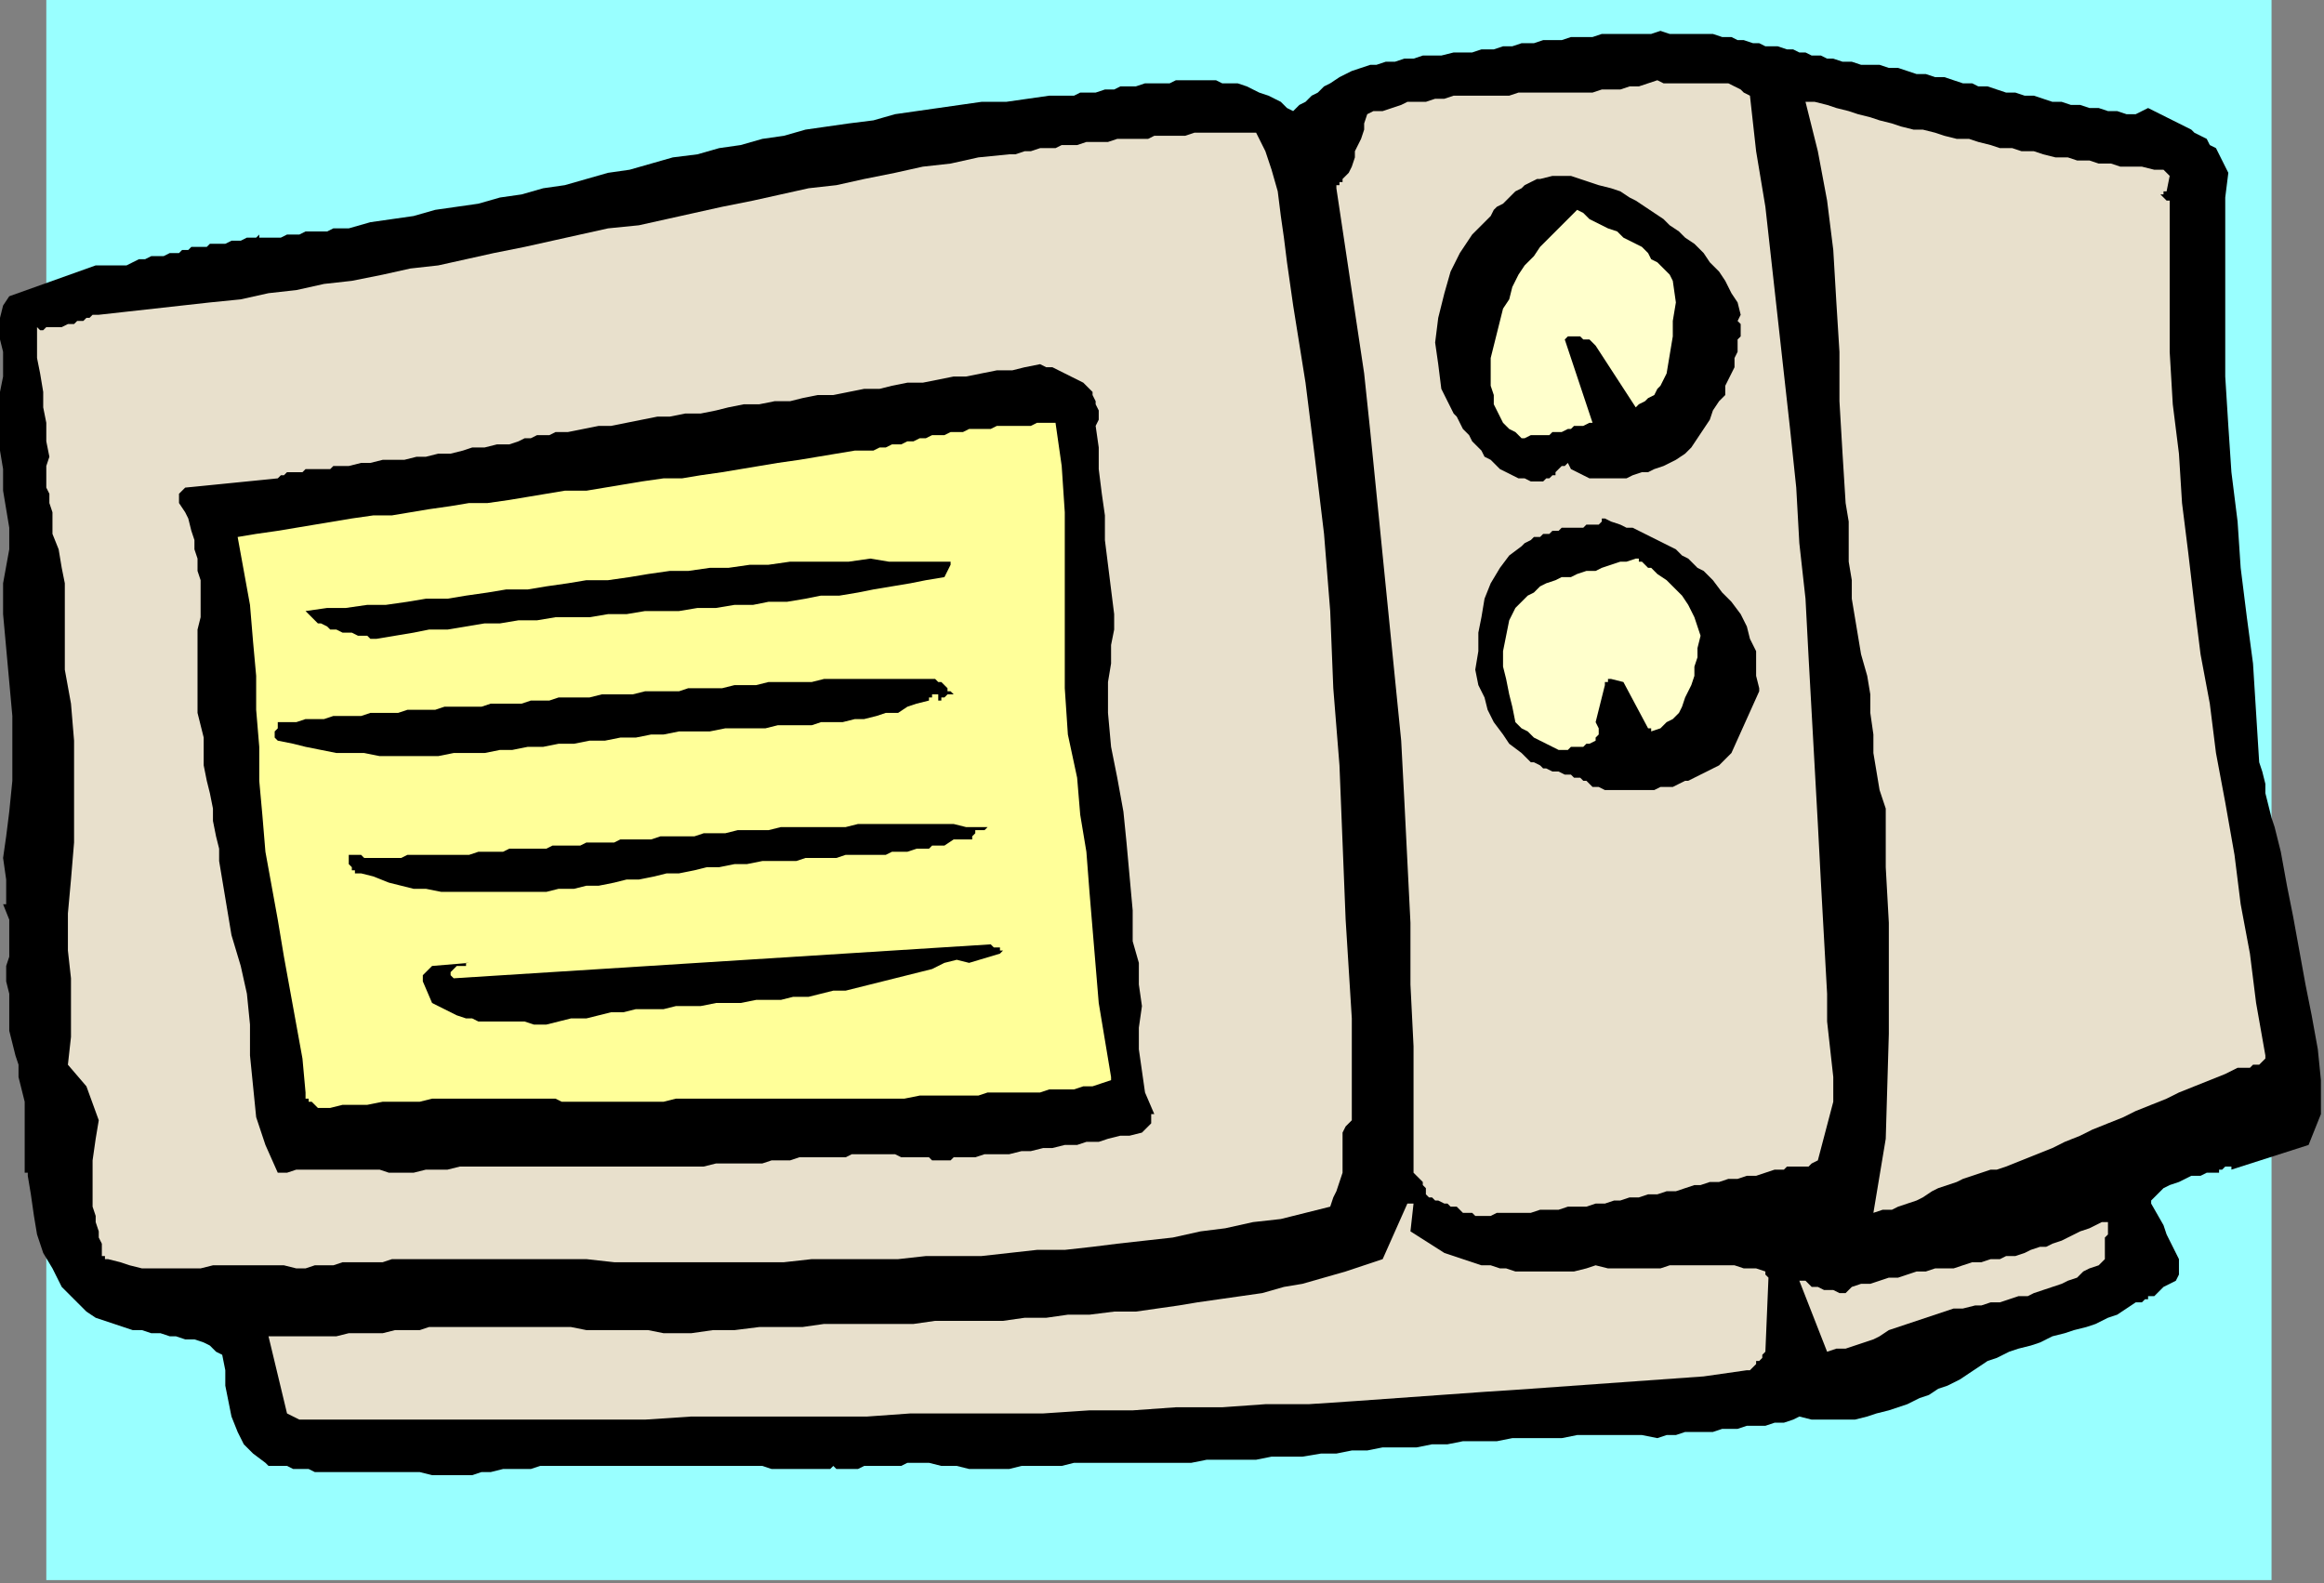 <?xml version="1.0" encoding="UTF-8" standalone="no"?>
<svg
   xmlns:dc="http://purl.org/dc/elements/1.1/"
   xmlns:cc="http://creativecommons.org/ns#"
   xmlns:rdf="http://www.w3.org/1999/02/22-rdf-syntax-ns#"
   xmlns:svg="http://www.w3.org/2000/svg"
   xmlns="http://www.w3.org/2000/svg"
   xmlns:sodipodi="http://sodipodi.sourceforge.net/DTD/sodipodi-0.dtd"
   xmlns:inkscape="http://www.inkscape.org/namespaces/inkscape"
   version="1.0"
   width="199.231mm"
   height="135.731mm"
   id="svg39"
   sodipodi:docname="HMICR001.WMF">
  <rect width="100%" height="100%" fill="#808080" stroke="none"/>
  <sodipodi:namedview
     pagecolor="#ffffff"
     bordercolor="#666666"
     borderopacity="1"
     objecttolerance="10"
     gridtolerance="10"
     guidetolerance="10"
     inkscape:pageopacity="0"
     inkscape:pageshadow="2"
     inkscape:window-width="640"
     inkscape:window-height="480"
     id="namedview41" />
  <defs
     id="defs3">
    <pattern
       id="WMFhbasepattern"
       patternUnits="userSpaceOnUse"
       width="6"
       height="6"
       x="0"
       y="0" />
  </defs>
  <path
     style="fill:#99ffff;fill-rule:evenodd;fill-opacity:1;stroke:none;"
     d="  M 15,512   L 736,512   L 736,0   L 15,0   L 15,512  z "
     id="path5" />
  <path
     style="fill:#000000;fill-rule:evenodd;fill-opacity:1;stroke:none;"
     d="  M 752,361   L 752,350   L 751,340   L 749,329   L 747,319   L 745,308   L 743,297   L 741,287   L 739,276   L 738,272   L 737,268   L 736,265   L 735,261   L 734,257   L 734,254   L 733,250   L 732,247   L 731,231   L 730,215   L 728,200   L 726,184   L 725,169   L 723,153   L 722,138   L 721,122   L 721,113   L 721,105   L 721,96   L 721,88   L 721,79   L 721,71   L 721,64   L 722,56   L 721,54   L 720,52   L 719,50   L 718,48   L 716,47   L 715,45   L 713,44   L 711,43   L 710,42   L 708,41   L 706,40   L 704,39   L 702,38   L 700,37   L 698,36   L 696,35   L 692,37   L 689,37   L 686,36   L 683,36   L 680,35   L 677,35   L 674,34   L 671,34   L 668,33   L 665,33   L 662,32   L 659,31   L 656,31   L 653,30   L 650,30   L 647,29   L 644,28   L 641,28   L 639,27   L 636,27   L 633,26   L 630,25   L 627,25   L 624,24   L 621,24   L 618,23   L 615,22   L 612,22   L 609,21   L 606,21   L 603,21   L 600,20   L 597,20   L 594,19   L 592,19   L 590,18   L 587,18   L 585,17   L 583,17   L 581,16   L 579,16   L 576,15   L 574,15   L 572,15   L 570,14   L 568,14   L 565,13   L 563,13   L 561,12   L 558,12   L 555,11   L 551,11   L 548,11   L 545,11   L 541,11   L 538,10   L 535,11   L 532,11   L 529,11   L 525,11   L 522,11   L 519,11   L 516,12   L 513,12   L 509,12   L 506,13   L 503,13   L 500,13   L 497,14   L 493,14   L 490,15   L 487,15   L 484,16   L 480,16   L 477,17   L 474,17   L 471,17   L 467,18   L 464,18   L 461,18   L 458,19   L 455,19   L 452,20   L 449,20   L 446,21   L 444,21   L 441,22   L 438,23   L 436,24   L 434,25   L 431,27   L 429,28   L 427,30   L 425,31   L 423,33   L 421,34   L 419,36   L 417,35   L 415,33   L 413,32   L 411,31   L 408,30   L 406,29   L 404,28   L 401,27   L 399,27   L 396,27   L 394,26   L 391,26   L 389,26   L 386,26   L 384,26   L 381,26   L 379,27   L 376,27   L 373,27   L 371,27   L 368,28   L 366,28   L 363,28   L 361,29   L 358,29   L 355,30   L 353,30   L 350,30   L 348,31   L 345,31   L 343,31   L 340,31   L 333,32   L 326,33   L 318,33   L 311,34   L 304,35   L 297,36   L 290,37   L 283,39   L 275,40   L 268,41   L 261,42   L 254,44   L 247,45   L 240,47   L 233,48   L 226,50   L 218,51   L 211,53   L 204,55   L 197,56   L 190,58   L 183,60   L 176,61   L 169,63   L 162,64   L 155,66   L 148,67   L 141,68   L 134,70   L 127,71   L 120,72   L 113,74   L 111,74   L 109,74   L 108,74   L 106,75   L 104,75   L 102,75   L 101,75   L 99,75   L 97,76   L 96,76   L 94,76   L 93,76   L 91,77   L 89,77   L 88,77   L 86,77   L 85,77   L 85,77   L 84,77   L 84,76   L 83,77   L 81,77   L 80,77   L 78,78   L 77,78   L 75,78   L 73,79   L 71,79   L 70,79   L 68,79   L 67,80   L 65,80   L 64,80   L 62,80   L 61,81   L 59,81   L 58,82   L 56,82   L 55,82   L 53,83   L 52,83   L 50,83   L 49,83   L 47,84   L 45,84   L 43,85   L 41,86   L 39,86   L 37,86   L 35,86   L 33,86   L 31,86   L 3,96   L 1,99   L 0,103   L 0,106   L 0,110   L 1,114   L 1,118   L 1,122   L 0,127   L 0,133   L 0,139   L 0,146   L 1,152   L 1,159   L 2,165   L 3,171   L 3,178   L 1,189   L 1,199   L 2,210   L 3,221   L 4,232   L 4,242   L 4,253   L 3,263   L 2,271   L 1,278   L 2,285   L 2,292   L 2,292   L 2,293   L 1,293   L 1,293   L 3,298   L 3,302   L 3,306   L 3,310   L 2,313   L 2,318   L 3,322   L 3,326   L 3,330   L 3,334   L 4,338   L 5,342   L 6,345   L 6,349   L 7,353   L 8,357   L 8,361   L 8,365   L 8,370   L 8,374   L 8,379   L 8,379   L 8,380   L 9,380   L 9,381   L 10,387   L 11,394   L 12,400   L 14,406   L 17,411   L 20,417   L 24,421   L 28,425   L 31,427   L 34,428   L 37,429   L 40,430   L 43,431   L 46,431   L 49,432   L 52,432   L 55,433   L 57,433   L 60,434   L 63,434   L 66,435   L 68,436   L 70,438   L 72,439   L 73,444   L 73,449   L 74,454   L 75,459   L 77,464   L 79,468   L 82,471   L 86,474   L 87,475   L 89,475   L 90,475   L 92,475   L 93,475   L 95,476   L 96,476   L 97,476   L 99,476   L 100,476   L 102,477   L 103,477   L 104,477   L 105,477   L 107,477   L 108,477   L 112,477   L 115,477   L 119,477   L 122,477   L 126,477   L 129,477   L 133,477   L 136,477   L 140,478   L 143,478   L 146,478   L 150,478   L 153,478   L 156,477   L 159,477   L 163,476   L 166,476   L 169,476   L 172,476   L 175,475   L 179,475   L 182,475   L 185,475   L 188,475   L 191,475   L 194,475   L 197,475   L 200,475   L 204,475   L 207,475   L 210,475   L 213,475   L 216,475   L 219,475   L 222,475   L 225,475   L 228,475   L 231,475   L 235,475   L 238,475   L 241,475   L 244,475   L 247,475   L 250,476   L 253,476   L 257,476   L 260,476   L 263,476   L 264,476   L 266,476   L 267,476   L 268,476   L 269,476   L 270,475   L 271,476   L 273,476   L 275,476   L 277,476   L 278,476   L 280,475   L 282,475   L 283,475   L 285,475   L 287,475   L 288,475   L 290,475   L 292,475   L 294,474   L 295,474   L 297,474   L 299,474   L 301,474   L 305,475   L 310,475   L 314,476   L 318,476   L 323,476   L 327,476   L 331,475   L 336,475   L 340,475   L 344,475   L 348,474   L 353,474   L 357,474   L 361,474   L 366,474   L 370,474   L 375,474   L 381,474   L 386,474   L 391,473   L 396,473   L 402,473   L 407,473   L 412,472   L 417,472   L 422,472   L 428,471   L 433,471   L 438,470   L 443,470   L 448,469   L 454,469   L 459,469   L 464,468   L 469,468   L 474,467   L 480,467   L 485,467   L 490,466   L 495,466   L 500,466   L 506,466   L 511,465   L 516,465   L 521,465   L 526,465   L 532,465   L 537,466   L 540,465   L 543,465   L 546,464   L 549,464   L 552,464   L 555,464   L 558,463   L 561,463   L 563,463   L 566,462   L 569,462   L 572,462   L 575,461   L 578,461   L 581,460   L 583,459   L 587,460   L 590,460   L 594,460   L 598,460   L 601,460   L 605,459   L 608,458   L 612,457   L 615,456   L 618,455   L 622,453   L 625,452   L 628,450   L 631,449   L 635,447   L 638,445   L 641,443   L 644,441   L 647,440   L 651,438   L 654,437   L 658,436   L 661,435   L 665,433   L 669,432   L 672,431   L 676,430   L 679,429   L 683,427   L 686,426   L 689,424   L 692,422   L 693,422   L 694,422   L 695,421   L 695,421   L 696,421   L 696,420   L 697,420   L 698,420   L 701,417   L 705,415   L 706,413   L 706,411   L 706,408   L 705,406   L 704,404   L 703,402   L 702,400   L 701,397   L 697,390   L 697,390   L 697,389   L 697,389   L 698,388   L 699,387   L 701,385   L 703,384   L 706,383   L 708,382   L 710,381   L 713,381   L 715,380   L 716,380   L 717,380   L 718,380   L 719,380   L 719,379   L 720,379   L 720,379   L 721,378   L 721,378   L 722,378   L 723,378   L 723,379   L 748,371   L 752,361  z "
     id="path7" />
  <path
     style="fill:#e8e0cc;fill-rule:evenodd;fill-opacity:1;stroke:none;"
     d="  M 734,342   L 731,325   L 729,309   L 726,293   L 724,277   L 721,260   L 718,244   L 716,228   L 713,212   L 711,196   L 709,179   L 707,163   L 706,147   L 704,131   L 703,114   L 703,98   L 703,82   L 703,65   L 702,65   L 702,65   L 701,64   L 700,63   L 700,63   L 701,63   L 701,62   L 702,62   L 703,57   L 703,57   L 702,56   L 702,56   L 701,55   L 698,55   L 694,54   L 691,54   L 687,54   L 684,53   L 680,53   L 677,52   L 673,52   L 670,51   L 666,51   L 662,50   L 659,49   L 655,49   L 652,48   L 648,48   L 645,47   L 641,46   L 638,45   L 634,45   L 630,44   L 627,43   L 623,42   L 620,42   L 616,41   L 613,40   L 609,39   L 606,38   L 602,37   L 599,36   L 595,35   L 592,34   L 588,33   L 587,33   L 586,33   L 586,33   L 585,33   L 589,49   L 592,65   L 594,81   L 595,98   L 596,114   L 596,130   L 597,147   L 598,163   L 599,169   L 599,176   L 599,182   L 600,188   L 600,194   L 601,200   L 602,206   L 603,212   L 605,219   L 606,225   L 606,231   L 607,238   L 607,244   L 608,250   L 609,256   L 611,262   L 611,281   L 612,299   L 612,317   L 612,335   L 611,369   L 607,393   L 610,392   L 613,392   L 615,391   L 618,390   L 621,389   L 623,388   L 626,386   L 628,385   L 631,384   L 634,383   L 636,382   L 639,381   L 642,380   L 645,379   L 647,379   L 650,378   L 655,376   L 660,374   L 665,372   L 669,370   L 674,368   L 678,366   L 683,364   L 688,362   L 692,360   L 697,358   L 702,356   L 706,354   L 711,352   L 716,350   L 721,348   L 725,346   L 727,346   L 728,346   L 729,346   L 730,345   L 731,345   L 732,345   L 733,344   L 734,343   L 734,343   L 734,343   L 734,342   L 734,342  z "
     id="path9" />
  <path
     style="fill:#e8e0cc;fill-rule:evenodd;fill-opacity:1;stroke:none;"
     d="  M 683,400   L 683,396   L 681,396   L 679,397   L 677,398   L 674,399   L 672,400   L 670,401   L 668,402   L 665,403   L 663,404   L 661,404   L 658,405   L 656,406   L 653,407   L 650,407   L 648,408   L 645,408   L 642,409   L 639,409   L 636,410   L 633,411   L 630,411   L 627,411   L 624,412   L 621,412   L 618,413   L 615,414   L 612,414   L 609,415   L 606,416   L 603,416   L 600,417   L 598,419   L 596,419   L 594,418   L 592,418   L 591,418   L 589,417   L 587,417   L 586,416   L 585,415   L 585,415   L 584,415   L 584,415   L 583,415   L 592,438   L 595,437   L 598,437   L 601,436   L 604,435   L 607,434   L 609,433   L 612,431   L 615,430   L 618,429   L 621,428   L 624,427   L 627,426   L 630,425   L 633,424   L 636,424   L 640,423   L 642,423   L 645,422   L 648,422   L 651,421   L 654,420   L 657,420   L 659,419   L 662,418   L 665,417   L 668,416   L 670,415   L 673,414   L 675,412   L 677,411   L 680,410   L 682,408   L 682,402   L 682,402   L 682,401   L 683,400   L 683,400  z "
     id="path11" />
  <path
     style="fill:#e8e0cc;fill-rule:evenodd;fill-opacity:1;stroke:none;"
     d="  M 594,357   L 594,349   L 593,340   L 592,331   L 592,322   L 591,304   L 590,286   L 589,267   L 588,249   L 587,231   L 586,213   L 585,194   L 583,176   L 582,158   L 580,139   L 578,121   L 576,103   L 574,85   L 572,67   L 569,49   L 567,31   L 565,30   L 564,29   L 562,28   L 560,27   L 559,27   L 557,27   L 555,27   L 553,27   L 551,27   L 549,27   L 547,27   L 545,27   L 543,27   L 541,27   L 539,27   L 537,26   L 534,27   L 531,28   L 528,28   L 525,29   L 522,29   L 519,29   L 516,30   L 513,30   L 510,30   L 507,30   L 504,30   L 501,30   L 498,30   L 495,30   L 492,30   L 489,31   L 486,31   L 483,31   L 480,31   L 477,31   L 474,31   L 471,31   L 468,32   L 465,32   L 462,33   L 459,33   L 456,33   L 454,34   L 451,35   L 448,36   L 445,36   L 443,37   L 442,40   L 442,42   L 441,45   L 440,47   L 439,49   L 439,51   L 438,54   L 437,56   L 436,57   L 436,57   L 435,58   L 435,59   L 434,59   L 434,60   L 433,60   L 433,61   L 436,81   L 439,101   L 442,121   L 444,140   L 446,160   L 448,180   L 450,200   L 452,220   L 454,240   L 455,259   L 456,279   L 457,299   L 457,319   L 458,339   L 458,359   L 458,379   L 458,380   L 458,380   L 459,381   L 460,382   L 460,382   L 461,383   L 461,384   L 462,385   L 462,385   L 462,386   L 462,387   L 463,388   L 464,388   L 465,389   L 466,389   L 468,390   L 469,390   L 470,391   L 472,391   L 473,392   L 474,393   L 475,393   L 477,393   L 478,394   L 480,394   L 481,394   L 483,394   L 485,393   L 488,393   L 491,393   L 493,393   L 496,393   L 499,392   L 502,392   L 505,392   L 508,391   L 511,391   L 514,391   L 517,390   L 520,390   L 523,389   L 525,389   L 528,388   L 531,388   L 534,387   L 537,387   L 540,386   L 543,386   L 546,385   L 549,384   L 551,384   L 554,383   L 557,383   L 560,382   L 563,382   L 566,381   L 569,381   L 572,380   L 575,379   L 578,379   L 579,378   L 580,378   L 582,378   L 583,378   L 585,378   L 586,378   L 587,377   L 589,376   L 594,357  z "
     id="path13" />
  <path
     style="fill:#e8e0cc;fill-rule:evenodd;fill-opacity:1;stroke:none;"
     d="  M 573,414   L 573,414   L 572,413   L 572,413   L 572,412   L 569,411   L 565,411   L 562,410   L 558,410   L 555,410   L 551,410   L 548,410   L 545,410   L 541,410   L 538,411   L 534,411   L 531,411   L 527,411   L 524,411   L 521,411   L 517,410   L 514,411   L 510,412   L 507,412   L 504,412   L 501,412   L 497,412   L 494,412   L 491,412   L 488,411   L 486,411   L 483,410   L 480,410   L 477,409   L 474,408   L 471,407   L 468,406   L 457,399   L 458,390   L 457,390   L 457,390   L 457,390   L 456,390   L 448,408   L 442,410   L 436,412   L 429,414   L 422,416   L 416,417   L 409,419   L 402,420   L 395,421   L 388,422   L 382,423   L 375,424   L 368,425   L 361,425   L 353,426   L 346,426   L 339,427   L 332,427   L 325,428   L 317,428   L 310,428   L 303,428   L 296,429   L 289,429   L 281,429   L 274,429   L 267,429   L 260,430   L 253,430   L 246,430   L 238,431   L 231,431   L 224,432   L 220,432   L 215,432   L 210,431   L 205,431   L 200,431   L 195,431   L 190,431   L 185,430   L 180,430   L 175,430   L 171,430   L 166,430   L 161,430   L 156,430   L 152,430   L 147,430   L 143,430   L 139,430   L 136,431   L 132,431   L 128,431   L 124,432   L 121,432   L 117,432   L 113,432   L 109,433   L 106,433   L 102,433   L 98,433   L 95,433   L 91,433   L 87,433   L 93,458   L 95,459   L 97,460   L 99,460   L 101,460   L 103,460   L 105,460   L 107,460   L 109,460   L 124,460   L 138,460   L 152,460   L 166,460   L 181,460   L 195,460   L 209,460   L 224,459   L 238,459   L 252,459   L 267,459   L 281,459   L 295,458   L 310,458   L 324,458   L 338,458   L 353,457   L 367,457   L 381,456   L 396,456   L 410,455   L 424,455   L 439,454   L 453,453   L 467,452   L 481,451   L 496,450   L 510,449   L 524,448   L 538,447   L 552,446   L 566,444   L 567,444   L 568,443   L 569,442   L 569,441   L 570,441   L 571,440   L 571,439   L 572,438   L 573,414  z "
     id="path15" />
  <path
     style="fill:#000000;fill-rule:evenodd;fill-opacity:1;stroke:none;"
     d="  M 570,223   L 569,219   L 569,218   L 569,217   L 569,217   L 569,216   L 569,211   L 567,207   L 566,203   L 564,199   L 561,195   L 558,192   L 555,188   L 552,185   L 550,184   L 548,182   L 547,181   L 545,180   L 543,178   L 541,177   L 539,176   L 537,175   L 535,174   L 533,173   L 531,172   L 529,171   L 527,171   L 525,170   L 522,169   L 520,168   L 519,168   L 519,169   L 518,170   L 517,170   L 516,170   L 514,170   L 513,171   L 511,171   L 510,171   L 508,171   L 506,171   L 505,172   L 503,172   L 502,173   L 500,173   L 499,174   L 497,174   L 496,175   L 494,176   L 493,177   L 489,180   L 486,184   L 483,189   L 481,194   L 480,200   L 479,205   L 479,211   L 478,217   L 479,222   L 481,226   L 482,230   L 484,234   L 487,238   L 489,241   L 493,244   L 496,247   L 497,247   L 499,248   L 500,249   L 501,249   L 503,250   L 504,250   L 505,250   L 507,251   L 508,251   L 509,251   L 510,252   L 512,252   L 513,253   L 514,253   L 515,254   L 516,255   L 518,255   L 520,256   L 522,256   L 524,256   L 526,256   L 528,256   L 530,256   L 532,256   L 534,256   L 536,256   L 538,255   L 540,255   L 542,255   L 544,254   L 546,253   L 547,253   L 549,252   L 551,251   L 553,250   L 555,249   L 557,248   L 558,247   L 560,245   L 561,244   L 570,224   L 570,224   L 570,224   L 570,223   L 570,223  z "
     id="path17" />
  <path
     style="fill:#000000;fill-rule:evenodd;fill-opacity:1;stroke:none;"
     d="  M 564,108   L 564,107   L 564,105   L 563,104   L 564,102   L 563,98   L 561,95   L 559,91   L 557,88   L 554,85   L 552,82   L 549,79   L 546,77   L 544,75   L 541,73   L 539,71   L 536,69   L 533,67   L 530,65   L 528,64   L 525,62   L 522,61   L 518,60   L 515,59   L 512,58   L 509,57   L 506,57   L 503,57   L 499,58   L 498,58   L 496,59   L 494,60   L 493,61   L 491,62   L 490,63   L 488,65   L 487,66   L 485,67   L 484,68   L 483,70   L 482,71   L 481,72   L 480,73   L 478,75   L 477,76   L 473,82   L 470,88   L 468,95   L 466,103   L 465,111   L 466,118   L 467,126   L 471,134   L 472,135   L 473,137   L 474,139   L 476,141   L 477,143   L 478,144   L 480,146   L 481,148   L 483,149   L 484,150   L 486,152   L 488,153   L 490,154   L 492,155   L 494,155   L 496,156   L 497,156   L 498,156   L 499,156   L 500,156   L 501,155   L 501,155   L 502,155   L 503,154   L 503,154   L 504,154   L 504,153   L 505,152   L 505,152   L 506,151   L 507,151   L 508,150   L 509,152   L 511,153   L 513,154   L 515,155   L 517,155   L 520,155   L 522,155   L 524,155   L 527,155   L 529,154   L 532,153   L 534,153   L 536,152   L 539,151   L 541,150   L 543,149   L 546,147   L 548,145   L 550,142   L 552,139   L 554,136   L 555,133   L 557,130   L 559,128   L 559,125   L 560,123   L 561,121   L 562,119   L 562,116   L 563,114   L 563,112   L 563,110   L 564,109   L 564,109   L 564,108   L 564,108  z "
     id="path19" />
  <path
     style="fill:#ffffcc;fill-rule:evenodd;fill-opacity:1;stroke:none;"
     d="  M 550,210   L 551,206   L 550,203   L 549,200   L 547,196   L 545,193   L 543,191   L 540,188   L 537,186   L 536,185   L 535,184   L 534,184   L 533,183   L 532,182   L 531,182   L 531,181   L 530,181   L 527,182   L 525,182   L 522,183   L 519,184   L 517,185   L 514,185   L 511,186   L 509,187   L 506,187   L 504,188   L 501,189   L 499,190   L 497,192   L 495,193   L 493,195   L 491,197   L 489,201   L 488,206   L 487,211   L 487,216   L 488,220   L 489,225   L 490,229   L 491,234   L 493,236   L 495,237   L 497,239   L 499,240   L 501,241   L 503,242   L 505,243   L 508,243   L 509,242   L 510,242   L 512,242   L 513,242   L 514,241   L 515,241   L 517,240   L 517,239   L 518,238   L 518,237   L 518,236   L 517,234   L 520,222   L 520,221   L 521,221   L 521,220   L 522,220   L 526,221   L 534,236   L 534,236   L 535,236   L 535,236   L 535,237   L 538,236   L 540,234   L 542,233   L 544,231   L 545,229   L 546,226   L 547,224   L 548,222   L 549,219   L 549,216   L 550,213   L 550,210  z "
     id="path21" />
  <path
     style="fill:#ffffcc;fill-rule:evenodd;fill-opacity:1;stroke:none;"
     d="  M 543,98   L 542,91   L 541,89   L 539,87   L 537,85   L 535,84   L 534,82   L 532,80   L 530,79   L 528,78   L 526,77   L 524,75   L 521,74   L 519,73   L 517,72   L 515,71   L 513,69   L 511,68   L 508,71   L 505,74   L 502,77   L 499,80   L 497,83   L 494,86   L 492,89   L 490,93   L 489,97   L 487,100   L 486,104   L 485,108   L 484,112   L 483,116   L 483,121   L 483,125   L 484,128   L 484,131   L 485,133   L 486,135   L 487,137   L 489,139   L 491,140   L 493,142   L 494,142   L 496,141   L 497,141   L 499,141   L 500,141   L 502,141   L 503,140   L 505,140   L 506,140   L 508,139   L 509,139   L 510,138   L 512,138   L 513,138   L 515,137   L 516,137   L 507,110   L 508,109   L 509,109   L 511,109   L 512,109   L 513,110   L 515,110   L 516,111   L 517,112   L 530,132   L 531,131   L 533,130   L 534,129   L 536,128   L 537,126   L 538,125   L 539,123   L 540,121   L 541,115   L 542,109   L 542,104   L 543,98  z "
     id="path23" />
  <path
     style="fill:#e8e0cc;fill-rule:evenodd;fill-opacity:1;stroke:none;"
     d="  M 438,362   L 438,346   L 438,330   L 437,314   L 436,298   L 435,273   L 434,248   L 432,223   L 431,198   L 429,173   L 426,148   L 423,124   L 419,99   L 418,92   L 417,85   L 416,77   L 415,70   L 414,62   L 412,55   L 410,49   L 407,43   L 404,43   L 402,43   L 399,43   L 397,43   L 394,43   L 392,43   L 389,43   L 387,43   L 384,44   L 382,44   L 379,44   L 377,44   L 374,44   L 372,45   L 369,45   L 367,45   L 364,45   L 362,45   L 359,46   L 357,46   L 354,46   L 352,46   L 349,47   L 347,47   L 344,47   L 342,48   L 339,48   L 337,48   L 334,49   L 332,49   L 329,50   L 327,50   L 317,51   L 308,53   L 299,54   L 290,56   L 280,58   L 271,60   L 262,61   L 253,63   L 244,65   L 234,67   L 225,69   L 216,71   L 207,73   L 197,74   L 188,76   L 179,78   L 170,80   L 160,82   L 151,84   L 142,86   L 133,87   L 124,89   L 114,91   L 105,92   L 96,94   L 87,95   L 78,97   L 68,98   L 59,99   L 50,100   L 41,101   L 32,102   L 30,102   L 29,103   L 28,103   L 27,104   L 25,104   L 24,105   L 23,105   L 22,105   L 20,106   L 19,106   L 18,106   L 17,106   L 15,106   L 14,107   L 13,107   L 12,106   L 12,111   L 12,116   L 13,121   L 14,127   L 14,132   L 15,137   L 15,143   L 16,148   L 15,151   L 15,155   L 15,158   L 16,160   L 16,163   L 17,166   L 17,169   L 17,173   L 19,178   L 20,184   L 21,189   L 21,195   L 21,200   L 21,206   L 21,211   L 21,217   L 23,228   L 24,240   L 24,251   L 24,262   L 24,273   L 23,285   L 22,296   L 22,308   L 23,317   L 23,326   L 23,336   L 22,345   L 28,352   L 32,363   L 31,369   L 30,376   L 30,382   L 30,389   L 30,391   L 31,394   L 31,396   L 32,399   L 32,401   L 33,403   L 33,405   L 33,407   L 34,407   L 34,408   L 34,408   L 35,408   L 39,409   L 42,410   L 46,411   L 50,411   L 54,411   L 57,411   L 61,411   L 65,411   L 69,410   L 73,410   L 76,410   L 80,410   L 84,410   L 88,410   L 92,410   L 96,411   L 99,411   L 102,410   L 105,410   L 108,410   L 111,409   L 114,409   L 118,409   L 121,409   L 124,409   L 127,408   L 130,408   L 133,408   L 136,408   L 139,408   L 142,408   L 145,408   L 154,408   L 163,408   L 172,408   L 181,408   L 190,408   L 199,409   L 208,409   L 218,409   L 227,409   L 236,409   L 245,409   L 254,409   L 263,408   L 272,408   L 281,408   L 291,408   L 300,407   L 309,407   L 318,407   L 327,406   L 336,405   L 345,405   L 354,404   L 362,403   L 371,402   L 380,401   L 389,399   L 397,398   L 406,396   L 415,395   L 423,393   L 431,391   L 432,388   L 433,386   L 434,383   L 435,380   L 435,377   L 435,374   L 435,371   L 435,369   L 435,367   L 436,365   L 437,364   L 438,363   L 438,363   L 438,362   L 438,362   L 438,362  z "
     id="path25" />
  <path
     style="fill:#000000;fill-rule:evenodd;fill-opacity:1;stroke:none;"
     d="  M 373,363   L 373,363   L 373,362   L 373,361   L 374,361   L 371,354   L 370,347   L 369,340   L 369,333   L 370,326   L 369,319   L 369,312   L 367,305   L 367,295   L 366,284   L 365,273   L 364,263   L 362,252   L 360,242   L 359,231   L 359,221   L 360,215   L 360,209   L 361,204   L 361,199   L 360,191   L 359,183   L 358,175   L 358,167   L 357,160   L 356,152   L 356,145   L 355,138   L 356,136   L 356,134   L 356,133   L 355,131   L 355,130   L 354,128   L 354,127   L 353,126   L 351,124   L 349,123   L 347,122   L 345,121   L 343,120   L 341,119   L 339,119   L 337,118   L 332,119   L 328,120   L 323,120   L 318,121   L 313,122   L 309,122   L 304,123   L 299,124   L 294,124   L 289,125   L 285,126   L 280,126   L 275,127   L 270,128   L 265,128   L 260,129   L 256,130   L 251,130   L 246,131   L 241,131   L 236,132   L 232,133   L 227,134   L 222,134   L 217,135   L 213,135   L 208,136   L 203,137   L 198,138   L 194,138   L 189,139   L 184,140   L 182,140   L 180,140   L 178,141   L 176,141   L 174,141   L 172,142   L 170,142   L 168,143   L 165,144   L 161,144   L 157,145   L 153,145   L 150,146   L 146,147   L 142,147   L 138,148   L 135,148   L 131,149   L 127,149   L 124,149   L 120,150   L 117,150   L 113,151   L 109,151   L 108,151   L 107,152   L 106,152   L 104,152   L 103,152   L 102,152   L 100,152   L 99,152   L 98,153   L 96,153   L 95,153   L 94,153   L 93,153   L 92,154   L 91,154   L 90,155   L 60,158   L 59,159   L 58,160   L 58,161   L 58,163   L 60,166   L 61,168   L 62,172   L 63,175   L 63,178   L 64,181   L 64,185   L 65,188   L 65,192   L 65,196   L 65,200   L 64,204   L 64,208   L 64,213   L 64,217   L 64,222   L 64,226   L 64,231   L 65,235   L 66,239   L 66,244   L 66,248   L 67,253   L 68,257   L 69,262   L 69,266   L 70,271   L 71,275   L 71,276   L 71,277   L 71,278   L 71,279   L 75,303   L 78,313   L 80,322   L 81,332   L 81,342   L 82,352   L 83,362   L 86,371   L 90,380   L 93,380   L 96,379   L 98,379   L 101,379   L 104,379   L 106,379   L 109,379   L 112,379   L 114,379   L 117,379   L 120,379   L 123,379   L 126,380   L 128,380   L 131,380   L 134,380   L 138,379   L 141,379   L 145,379   L 149,378   L 153,378   L 157,378   L 160,378   L 164,378   L 168,378   L 172,378   L 176,378   L 179,378   L 183,378   L 187,378   L 191,378   L 195,378   L 198,378   L 202,378   L 206,378   L 210,378   L 213,378   L 217,378   L 221,378   L 225,378   L 228,378   L 232,377   L 236,377   L 239,377   L 243,377   L 247,377   L 250,376   L 254,376   L 256,376   L 259,375   L 261,375   L 263,375   L 265,375   L 267,375   L 270,375   L 272,375   L 274,375   L 276,374   L 278,374   L 280,374   L 282,374   L 284,374   L 286,374   L 289,374   L 290,374   L 292,375   L 293,375   L 295,375   L 297,375   L 298,375   L 300,375   L 301,375   L 302,376   L 304,376   L 305,376   L 307,376   L 308,376   L 309,375   L 311,375   L 312,375   L 316,375   L 319,374   L 323,374   L 327,374   L 331,373   L 334,373   L 338,372   L 341,372   L 345,371   L 349,371   L 352,370   L 356,370   L 359,369   L 363,368   L 366,368   L 370,367   L 373,364   L 373,364   L 373,363   L 373,363   L 373,363  z "
     id="path27" />
  <path
     style="fill:#ffff99;fill-rule:evenodd;fill-opacity:1;stroke:none;"
     d="  M 360,349   L 358,337   L 356,325   L 355,313   L 354,301   L 353,289   L 352,276   L 350,264   L 349,252   L 346,238   L 345,223   L 345,209   L 345,194   L 345,180   L 345,166   L 344,151   L 342,137   L 340,137   L 338,137   L 336,137   L 334,138   L 332,138   L 330,138   L 328,138   L 326,138   L 323,138   L 321,139   L 319,139   L 317,139   L 314,139   L 312,140   L 310,140   L 308,140   L 306,141   L 304,141   L 302,141   L 300,142   L 298,142   L 296,143   L 294,143   L 292,144   L 291,144   L 289,144   L 287,145   L 285,145   L 283,146   L 281,146   L 279,146   L 277,146   L 271,147   L 265,148   L 259,149   L 252,150   L 246,151   L 240,152   L 234,153   L 227,154   L 221,155   L 215,155   L 208,156   L 202,157   L 196,158   L 190,159   L 183,159   L 177,160   L 171,161   L 165,162   L 158,163   L 152,163   L 146,164   L 139,165   L 133,166   L 127,167   L 121,167   L 114,168   L 108,169   L 102,170   L 96,171   L 90,172   L 83,173   L 77,174   L 79,185   L 81,196   L 82,208   L 83,219   L 83,230   L 84,242   L 84,253   L 85,264   L 86,276   L 88,287   L 90,298   L 92,310   L 94,321   L 96,332   L 98,343   L 99,354   L 99,355   L 99,356   L 100,356   L 100,357   L 101,357   L 102,358   L 102,358   L 103,359   L 107,359   L 111,358   L 115,358   L 119,358   L 124,357   L 128,357   L 132,357   L 136,357   L 140,356   L 144,356   L 149,356   L 153,356   L 157,356   L 161,356   L 165,356   L 169,356   L 171,356   L 173,356   L 174,356   L 176,356   L 177,356   L 179,356   L 180,356   L 182,357   L 186,357   L 190,357   L 194,357   L 199,357   L 203,357   L 207,357   L 211,357   L 215,357   L 219,356   L 223,356   L 227,356   L 232,356   L 236,356   L 240,356   L 244,356   L 248,356   L 252,356   L 256,356   L 260,356   L 265,356   L 269,356   L 273,356   L 277,356   L 281,356   L 285,356   L 289,356   L 293,356   L 298,355   L 302,355   L 306,355   L 310,355   L 314,355   L 317,355   L 320,354   L 323,354   L 326,354   L 329,354   L 332,354   L 334,354   L 337,354   L 340,353   L 343,353   L 346,353   L 348,353   L 351,352   L 354,352   L 357,351   L 360,350   L 360,350   L 360,350   L 360,350   L 360,349  z "
     id="path29" />
  <path
     style="fill:#000000;fill-rule:evenodd;fill-opacity:1;stroke:none;"
     d="  M 324,308   L 324,307   L 323,307   L 322,307   L 321,306   L 147,317   L 147,317   L 146,316   L 146,315   L 146,315   L 147,314   L 147,314   L 148,313   L 149,313   L 150,313   L 151,313   L 151,312   L 152,312   L 140,313   L 139,314   L 138,315   L 137,316   L 137,318   L 140,325   L 142,326   L 144,327   L 146,328   L 148,329   L 151,330   L 153,330   L 155,331   L 158,331   L 160,331   L 163,331   L 165,331   L 168,331   L 170,331   L 173,332   L 175,332   L 177,332   L 181,331   L 185,330   L 190,330   L 194,329   L 198,328   L 202,328   L 206,327   L 210,327   L 215,327   L 219,326   L 223,326   L 227,326   L 232,325   L 236,325   L 240,325   L 245,324   L 249,324   L 253,324   L 257,323   L 262,323   L 266,322   L 270,321   L 274,321   L 278,320   L 282,319   L 286,318   L 290,317   L 294,316   L 298,315   L 302,314   L 306,312   L 310,311   L 314,312   L 324,309   L 325,308   L 325,308   L 324,308   L 324,308  z "
     id="path31" />
  <path
     style="fill:#000000;fill-rule:evenodd;fill-opacity:1;stroke:none;"
     d="  M 320,268   L 316,268   L 313,268   L 309,267   L 306,267   L 302,267   L 299,267   L 295,267   L 292,267   L 288,267   L 285,267   L 281,267   L 278,267   L 274,268   L 271,268   L 267,268   L 264,268   L 260,268   L 256,268   L 253,268   L 249,269   L 246,269   L 242,269   L 239,269   L 235,270   L 232,270   L 228,270   L 225,271   L 221,271   L 218,271   L 214,271   L 211,272   L 207,272   L 204,272   L 201,272   L 199,273   L 196,273   L 193,273   L 190,273   L 188,274   L 185,274   L 182,274   L 179,274   L 177,275   L 174,275   L 171,275   L 168,275   L 165,275   L 163,276   L 160,276   L 157,276   L 155,276   L 152,277   L 149,277   L 146,277   L 144,277   L 141,277   L 138,277   L 135,277   L 132,277   L 130,278   L 127,278   L 124,278   L 121,278   L 119,278   L 118,278   L 117,277   L 116,277   L 116,277   L 115,277   L 115,277   L 114,277   L 113,277   L 113,277   L 113,278   L 113,278   L 113,279   L 113,280   L 113,280   L 114,281   L 114,282   L 115,282   L 115,283   L 116,283   L 117,283   L 121,284   L 126,286   L 130,287   L 134,288   L 138,288   L 143,289   L 147,289   L 151,289   L 155,289   L 160,289   L 164,289   L 168,289   L 173,289   L 177,289   L 181,288   L 186,288   L 190,287   L 194,287   L 199,286   L 203,285   L 207,285   L 212,284   L 216,283   L 220,283   L 225,282   L 229,281   L 233,281   L 238,280   L 242,280   L 247,279   L 251,279   L 255,279   L 258,279   L 261,278   L 263,278   L 266,278   L 269,278   L 271,278   L 274,277   L 277,277   L 279,277   L 282,277   L 284,277   L 287,277   L 289,276   L 292,276   L 294,276   L 297,275   L 298,275   L 299,275   L 301,275   L 302,274   L 303,274   L 304,274   L 305,274   L 306,274   L 309,272   L 315,272   L 315,271   L 315,271   L 315,271   L 316,270   L 316,269   L 316,269   L 316,269   L 317,269   L 318,269   L 318,269   L 319,269   L 320,268   L 320,268   L 320,268   L 320,268   L 320,268  z "
     id="path33" />
  <path
     style="fill:#000000;fill-rule:evenodd;fill-opacity:1;stroke:none;"
     d="  M 309,225   L 308,224   L 307,224   L 307,223   L 306,222   L 305,221   L 304,221   L 303,220   L 302,220   L 299,220   L 295,220   L 292,220   L 288,220   L 285,220   L 281,220   L 277,220   L 274,220   L 270,220   L 267,220   L 263,221   L 259,221   L 256,221   L 252,221   L 249,221   L 245,222   L 241,222   L 238,222   L 234,223   L 231,223   L 227,223   L 223,223   L 220,224   L 216,224   L 213,224   L 209,224   L 205,225   L 202,225   L 198,225   L 195,225   L 191,226   L 187,226   L 184,226   L 181,226   L 178,227   L 175,227   L 172,227   L 169,228   L 165,228   L 162,228   L 159,228   L 156,229   L 153,229   L 150,229   L 147,229   L 144,229   L 141,230   L 138,230   L 135,230   L 132,230   L 129,231   L 126,231   L 123,231   L 120,231   L 117,232   L 114,232   L 111,232   L 108,232   L 105,233   L 102,233   L 99,233   L 96,234   L 93,234   L 90,234   L 90,236   L 89,237   L 89,239   L 90,240   L 95,241   L 99,242   L 104,243   L 109,244   L 113,244   L 118,244   L 123,245   L 128,245   L 132,245   L 137,245   L 142,245   L 147,244   L 152,244   L 157,244   L 162,243   L 166,243   L 171,242   L 176,242   L 181,241   L 186,241   L 191,240   L 196,240   L 201,239   L 206,239   L 211,238   L 215,238   L 220,237   L 225,237   L 230,237   L 235,236   L 240,236   L 244,236   L 248,236   L 252,235   L 255,235   L 259,235   L 263,235   L 266,234   L 270,234   L 273,234   L 277,233   L 280,233   L 284,232   L 287,231   L 291,231   L 294,229   L 297,228   L 301,227   L 301,226   L 302,226   L 302,225   L 303,225   L 304,225   L 304,226   L 304,226   L 304,227   L 305,227   L 305,226   L 306,226   L 307,225   L 307,225   L 308,225   L 308,225   L 309,225  z "
     id="path35" />
  <path
     style="fill:#000000;fill-rule:evenodd;fill-opacity:1;stroke:none;"
     d="  M 308,183   L 308,183   L 308,182   L 307,182   L 307,182   L 301,182   L 295,182   L 288,182   L 282,181   L 275,182   L 269,182   L 262,182   L 256,182   L 249,183   L 243,183   L 236,184   L 230,184   L 223,185   L 217,185   L 210,186   L 204,187   L 197,188   L 190,188   L 184,189   L 177,190   L 171,191   L 164,191   L 158,192   L 151,193   L 145,194   L 138,194   L 132,195   L 125,196   L 119,196   L 112,197   L 106,197   L 99,198   L 100,199   L 101,200   L 102,201   L 103,202   L 104,202   L 106,203   L 107,204   L 109,204   L 111,205   L 112,205   L 114,205   L 116,206   L 117,206   L 119,206   L 120,207   L 122,207   L 128,206   L 134,205   L 139,204   L 145,204   L 151,203   L 157,202   L 162,202   L 168,201   L 174,201   L 180,200   L 186,200   L 191,200   L 197,199   L 203,199   L 209,198   L 215,198   L 220,198   L 226,197   L 232,197   L 238,196   L 244,196   L 249,195   L 255,195   L 261,194   L 266,193   L 272,193   L 278,192   L 283,191   L 289,190   L 295,189   L 300,188   L 306,187   L 308,183  z "
     id="path37" />
</svg>
